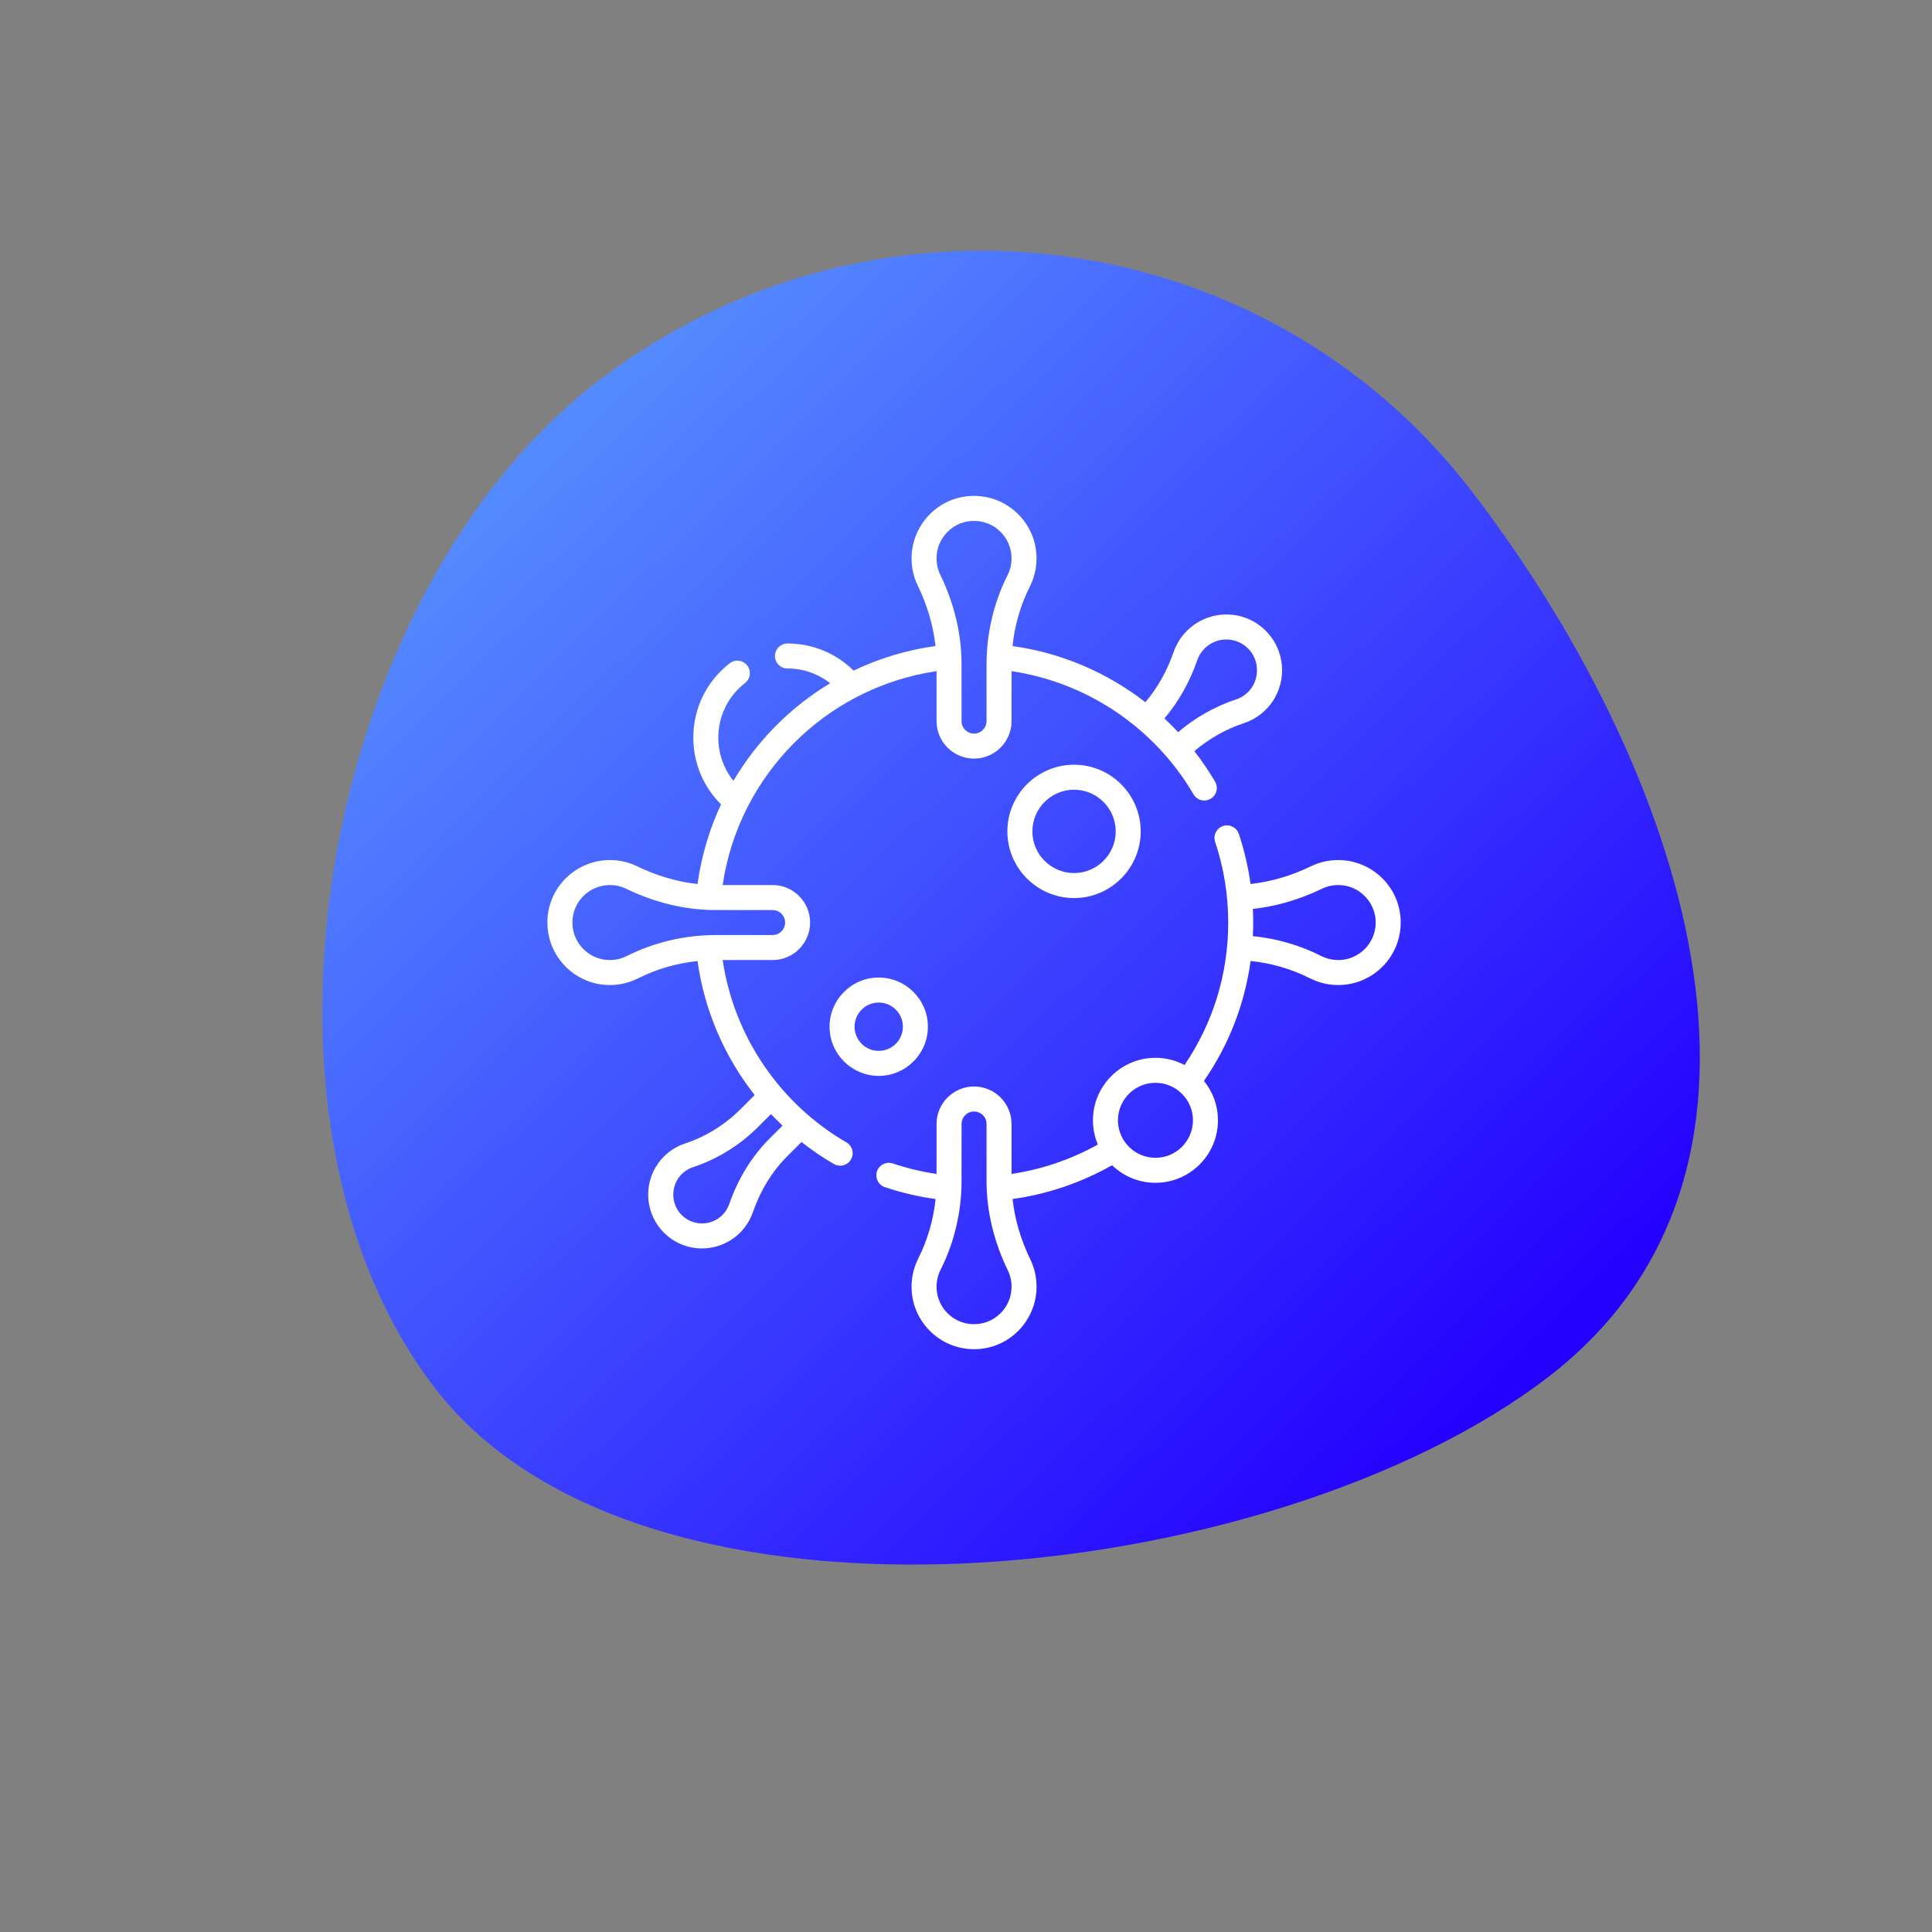 <?xml version="1.0" encoding="UTF-8"?> <svg xmlns="http://www.w3.org/2000/svg" width="120" height="120" viewBox="0 0 120 120" fill="none"><rect x="0" y="0" width="120" height="120" fill="#808080" stroke="none"/> <path d="M96.15 85.54C79.092 98.629 39.937 103.055 27.004 86.201C14.071 69.346 20.053 36.791 37.112 23.701C54.171 10.611 78.484 13.663 91.417 30.518C104.35 47.373 113.209 72.45 96.15 85.54Z" fill="url(#paint0_linear)"></path> <g clip-path="url(#clip0)"> <path d="M85.949 54.645C85.218 53.866 84.186 53.419 83.118 53.419C82.526 53.419 81.959 53.549 81.433 53.803C80.198 54.399 78.937 54.768 77.674 54.908C77.528 53.85 77.285 52.81 76.947 51.796C76.81 51.39 76.371 51.171 75.964 51.306C75.557 51.443 75.338 51.882 75.474 52.289C76.013 53.9 76.286 55.586 76.286 57.301C76.286 60.491 75.35 63.535 73.573 66.15C73.033 65.865 72.419 65.703 71.767 65.703C69.627 65.703 67.885 67.444 67.885 69.584C67.885 70.118 67.994 70.626 68.189 71.089C66.533 72.013 64.706 72.636 62.829 72.915V69.813C62.829 68.529 61.784 67.484 60.5 67.484C59.216 67.484 58.171 68.529 58.171 69.813V72.916C57.248 72.779 56.338 72.561 55.456 72.264C55.05 72.128 54.61 72.346 54.473 72.752C54.336 73.159 54.554 73.599 54.961 73.736C55.983 74.08 57.039 74.327 58.111 74.475C57.975 75.768 57.61 77.029 57.032 78.173C56.721 78.791 56.581 79.486 56.627 80.184C56.756 82.118 58.312 83.669 60.247 83.793C60.333 83.798 60.419 83.801 60.504 83.801C61.495 83.801 62.428 83.433 63.156 82.75C63.935 82.019 64.382 80.987 64.382 79.919C64.382 79.329 64.253 78.762 63.998 78.234C63.401 76.997 63.031 75.736 62.892 74.473C65.06 74.173 67.171 73.456 69.072 72.374C69.77 73.049 70.721 73.466 71.767 73.466C73.908 73.466 75.649 71.725 75.649 69.584C75.649 68.658 75.323 67.807 74.779 67.139C76.328 64.897 77.311 62.364 77.677 59.69C78.974 59.823 80.214 60.184 81.372 60.768C81.912 61.041 82.511 61.183 83.119 61.183C83.207 61.183 83.295 61.18 83.383 61.174C85.317 61.045 86.869 59.489 86.992 57.554C87.061 56.468 86.69 55.435 85.949 54.645V54.645ZM62.093 81.618C61.619 82.063 60.998 82.284 60.345 82.243C59.186 82.169 58.254 81.239 58.176 80.08C58.148 79.66 58.232 79.242 58.419 78.873C59.272 77.18 59.724 75.269 59.724 73.344V69.813C59.724 69.385 60.072 69.037 60.5 69.037C60.928 69.037 61.276 69.385 61.276 69.813V73.344C61.276 75.218 61.721 77.091 62.599 78.909C62.752 79.225 62.829 79.565 62.829 79.919C62.829 80.569 62.568 81.173 62.093 81.618V81.618ZM71.767 71.913C70.483 71.913 69.438 70.869 69.438 69.584C69.438 68.3 70.483 67.255 71.767 67.255C73.051 67.255 74.096 68.3 74.096 69.584C74.096 70.869 73.051 71.913 71.767 71.913ZM85.442 57.455C85.368 58.615 84.438 59.547 83.279 59.624C82.859 59.653 82.442 59.569 82.072 59.382C80.737 58.709 79.309 58.295 77.818 58.144C77.831 57.864 77.838 57.583 77.838 57.301C77.838 57.018 77.831 56.736 77.817 56.454C79.265 56.298 80.704 55.878 82.109 55.202C82.423 55.049 82.763 54.972 83.118 54.972C83.768 54.972 84.371 55.233 84.817 55.708C85.261 56.182 85.484 56.803 85.442 57.455V57.455Z" fill="white"></path> <path d="M52.574 70.957C48.414 68.537 45.586 64.346 44.885 59.63H47.987C49.272 59.63 50.317 58.586 50.317 57.301C50.317 56.017 49.272 54.972 47.987 54.972H44.885C45.136 53.267 45.659 51.651 46.409 50.171C46.424 50.145 46.438 50.118 46.45 50.091C47.939 47.191 50.298 44.816 53.184 43.306C53.202 43.297 53.219 43.289 53.235 43.28C54.752 42.493 56.414 41.946 58.171 41.686V44.789C58.171 46.074 59.215 47.118 60.5 47.118C61.784 47.118 62.829 46.074 62.829 44.789V41.687C67.527 42.386 71.709 45.199 74.132 49.337C74.277 49.583 74.536 49.721 74.803 49.721C74.936 49.721 75.071 49.686 75.194 49.614C75.564 49.398 75.689 48.922 75.472 48.552C75.083 47.888 74.652 47.256 74.184 46.657C75.091 45.883 76.141 45.287 77.257 44.919C77.843 44.726 78.37 44.376 78.781 43.906C79.919 42.605 79.917 40.644 78.774 39.346C78.132 38.617 77.247 38.199 76.28 38.169C75.327 38.14 74.395 38.508 73.723 39.181C73.35 39.553 73.073 39.992 72.901 40.487C72.485 41.679 71.894 42.729 71.141 43.617C68.764 41.769 65.921 40.548 62.889 40.128C63.024 38.835 63.389 37.573 63.967 36.428C64.279 35.811 64.419 35.115 64.372 34.418C64.243 32.484 62.687 30.933 60.753 30.809C59.668 30.74 58.634 31.11 57.844 31.852C57.065 32.583 56.618 33.615 56.618 34.683C56.618 35.273 56.747 35.84 57.002 36.368C57.599 37.605 57.968 38.864 58.107 40.126C56.307 40.374 54.596 40.898 53.018 41.653C51.927 40.575 50.462 39.968 48.911 39.968C48.482 39.968 48.135 40.315 48.135 40.744C48.135 41.173 48.482 41.52 48.911 41.52C49.886 41.52 50.814 41.847 51.563 42.437C49.091 43.925 47.021 46.011 45.555 48.498C44.95 47.745 44.615 46.806 44.615 45.816C44.615 44.481 45.221 43.244 46.276 42.423C46.615 42.16 46.676 41.672 46.412 41.334C46.149 40.995 45.661 40.934 45.323 41.198C43.886 42.315 43.062 43.998 43.062 45.816C43.062 47.389 43.684 48.867 44.785 49.961C44.066 51.5 43.565 53.162 43.325 54.909C42.062 54.77 40.803 54.401 39.566 53.804C39.038 53.549 38.471 53.419 37.882 53.419C36.813 53.419 35.781 53.866 35.05 54.646C34.309 55.436 33.939 56.469 34.008 57.554C34.131 59.489 35.683 61.045 37.617 61.174C37.704 61.18 37.791 61.183 37.879 61.183C38.487 61.183 39.087 61.042 39.627 60.769C40.772 60.191 42.033 59.826 43.326 59.691C43.751 62.755 44.992 65.624 46.872 68.015L45.989 68.898C45.02 69.867 43.832 70.602 42.553 71.023C41.987 71.21 41.478 71.548 41.083 72C39.983 73.256 39.986 75.149 41.089 76.403C41.708 77.106 42.562 77.51 43.495 77.54C43.531 77.541 43.566 77.542 43.601 77.542C44.484 77.542 45.342 77.188 45.968 76.562C46.327 76.201 46.593 75.778 46.759 75.302C47.239 73.928 47.96 72.753 48.903 71.811L49.783 70.931C50.417 71.43 51.087 71.888 51.793 72.299C51.916 72.37 52.05 72.404 52.183 72.404C52.45 72.404 52.711 72.266 52.855 72.018C53.07 71.648 52.945 71.172 52.574 70.957V70.957ZM74.368 40.998C74.462 40.726 74.614 40.485 74.82 40.279C75.197 39.902 75.698 39.703 76.231 39.721C76.765 39.738 77.254 39.969 77.609 40.372C78.228 41.075 78.229 42.179 77.612 42.884C77.384 43.144 77.094 43.338 76.771 43.444C75.464 43.876 74.236 44.572 73.176 45.476C72.901 45.182 72.617 44.898 72.324 44.624C73.201 43.59 73.888 42.374 74.368 40.998V40.998ZM58.906 32.984C59.343 32.575 59.903 32.354 60.499 32.354C60.55 32.354 60.602 32.356 60.654 32.359C61.813 32.433 62.746 33.363 62.823 34.522C62.851 34.942 62.768 35.36 62.581 35.729C61.727 37.422 61.276 39.333 61.276 41.258V44.789C61.276 45.217 60.928 45.566 60.5 45.566C60.072 45.566 59.723 45.217 59.723 44.789V41.258C59.723 39.384 59.278 37.511 58.4 35.693C58.248 35.377 58.171 35.038 58.171 34.683C58.17 34.033 58.432 33.429 58.906 32.984V32.984ZM38.928 59.383C38.558 59.569 38.14 59.653 37.72 59.625C36.561 59.547 35.632 58.615 35.558 57.456C35.516 56.803 35.738 56.182 36.183 55.708C36.628 55.234 37.231 54.972 37.882 54.972C38.236 54.972 38.576 55.05 38.892 55.202C40.71 56.08 42.582 56.525 44.457 56.525H47.987C48.416 56.525 48.764 56.873 48.764 57.301C48.764 57.729 48.416 58.078 47.987 58.078H44.456C42.532 58.078 40.62 58.529 38.928 59.383V59.383ZM47.805 70.713C46.696 71.822 45.85 73.194 45.293 74.791C45.205 75.045 45.062 75.272 44.87 75.465C44.516 75.818 44.046 76.006 43.545 75.988C43.046 75.972 42.587 75.755 42.255 75.378C41.675 74.718 41.673 73.684 42.252 73.023C42.465 72.779 42.737 72.597 43.039 72.498C44.547 72.001 45.947 71.136 47.087 69.996L47.888 69.195C48.12 69.441 48.358 69.681 48.605 69.914L47.805 70.713Z" fill="white"></path> <path d="M62.57 51.639C62.57 53.922 64.428 55.78 66.711 55.78C68.994 55.78 70.851 53.922 70.851 51.639C70.851 49.356 68.994 47.499 66.711 47.499C64.428 47.499 62.57 49.356 62.57 51.639ZM69.299 51.639C69.299 53.066 68.138 54.227 66.711 54.227C65.284 54.227 64.123 53.066 64.123 51.639C64.123 50.212 65.284 49.051 66.711 49.051C68.138 49.051 69.299 50.212 69.299 51.639Z" fill="white"></path> <path d="M51.526 63.771C51.526 65.455 52.896 66.825 54.58 66.825C56.263 66.825 57.633 65.455 57.633 63.771C57.633 62.087 56.263 60.717 54.58 60.717C52.896 60.717 51.526 62.087 51.526 63.771ZM56.08 63.771C56.08 64.599 55.407 65.272 54.58 65.272C53.752 65.272 53.078 64.599 53.078 63.771C53.078 62.943 53.752 62.27 54.58 62.27C55.407 62.27 56.08 62.943 56.08 63.771Z" fill="white"></path> </g> <defs> <linearGradient id="paint0_linear" x1="-126.282" y1="128.808" x2="-15.249" y2="242.798" gradientUnits="userSpaceOnUse"> <stop stop-color="#6BCAFF"></stop> <stop offset="0.774" stop-color="#2400FF"></stop> </linearGradient> <clipPath id="clip0"> <rect x="34" y="30.801" width="53" height="53" fill="white"></rect> </clipPath> </defs> </svg> 
